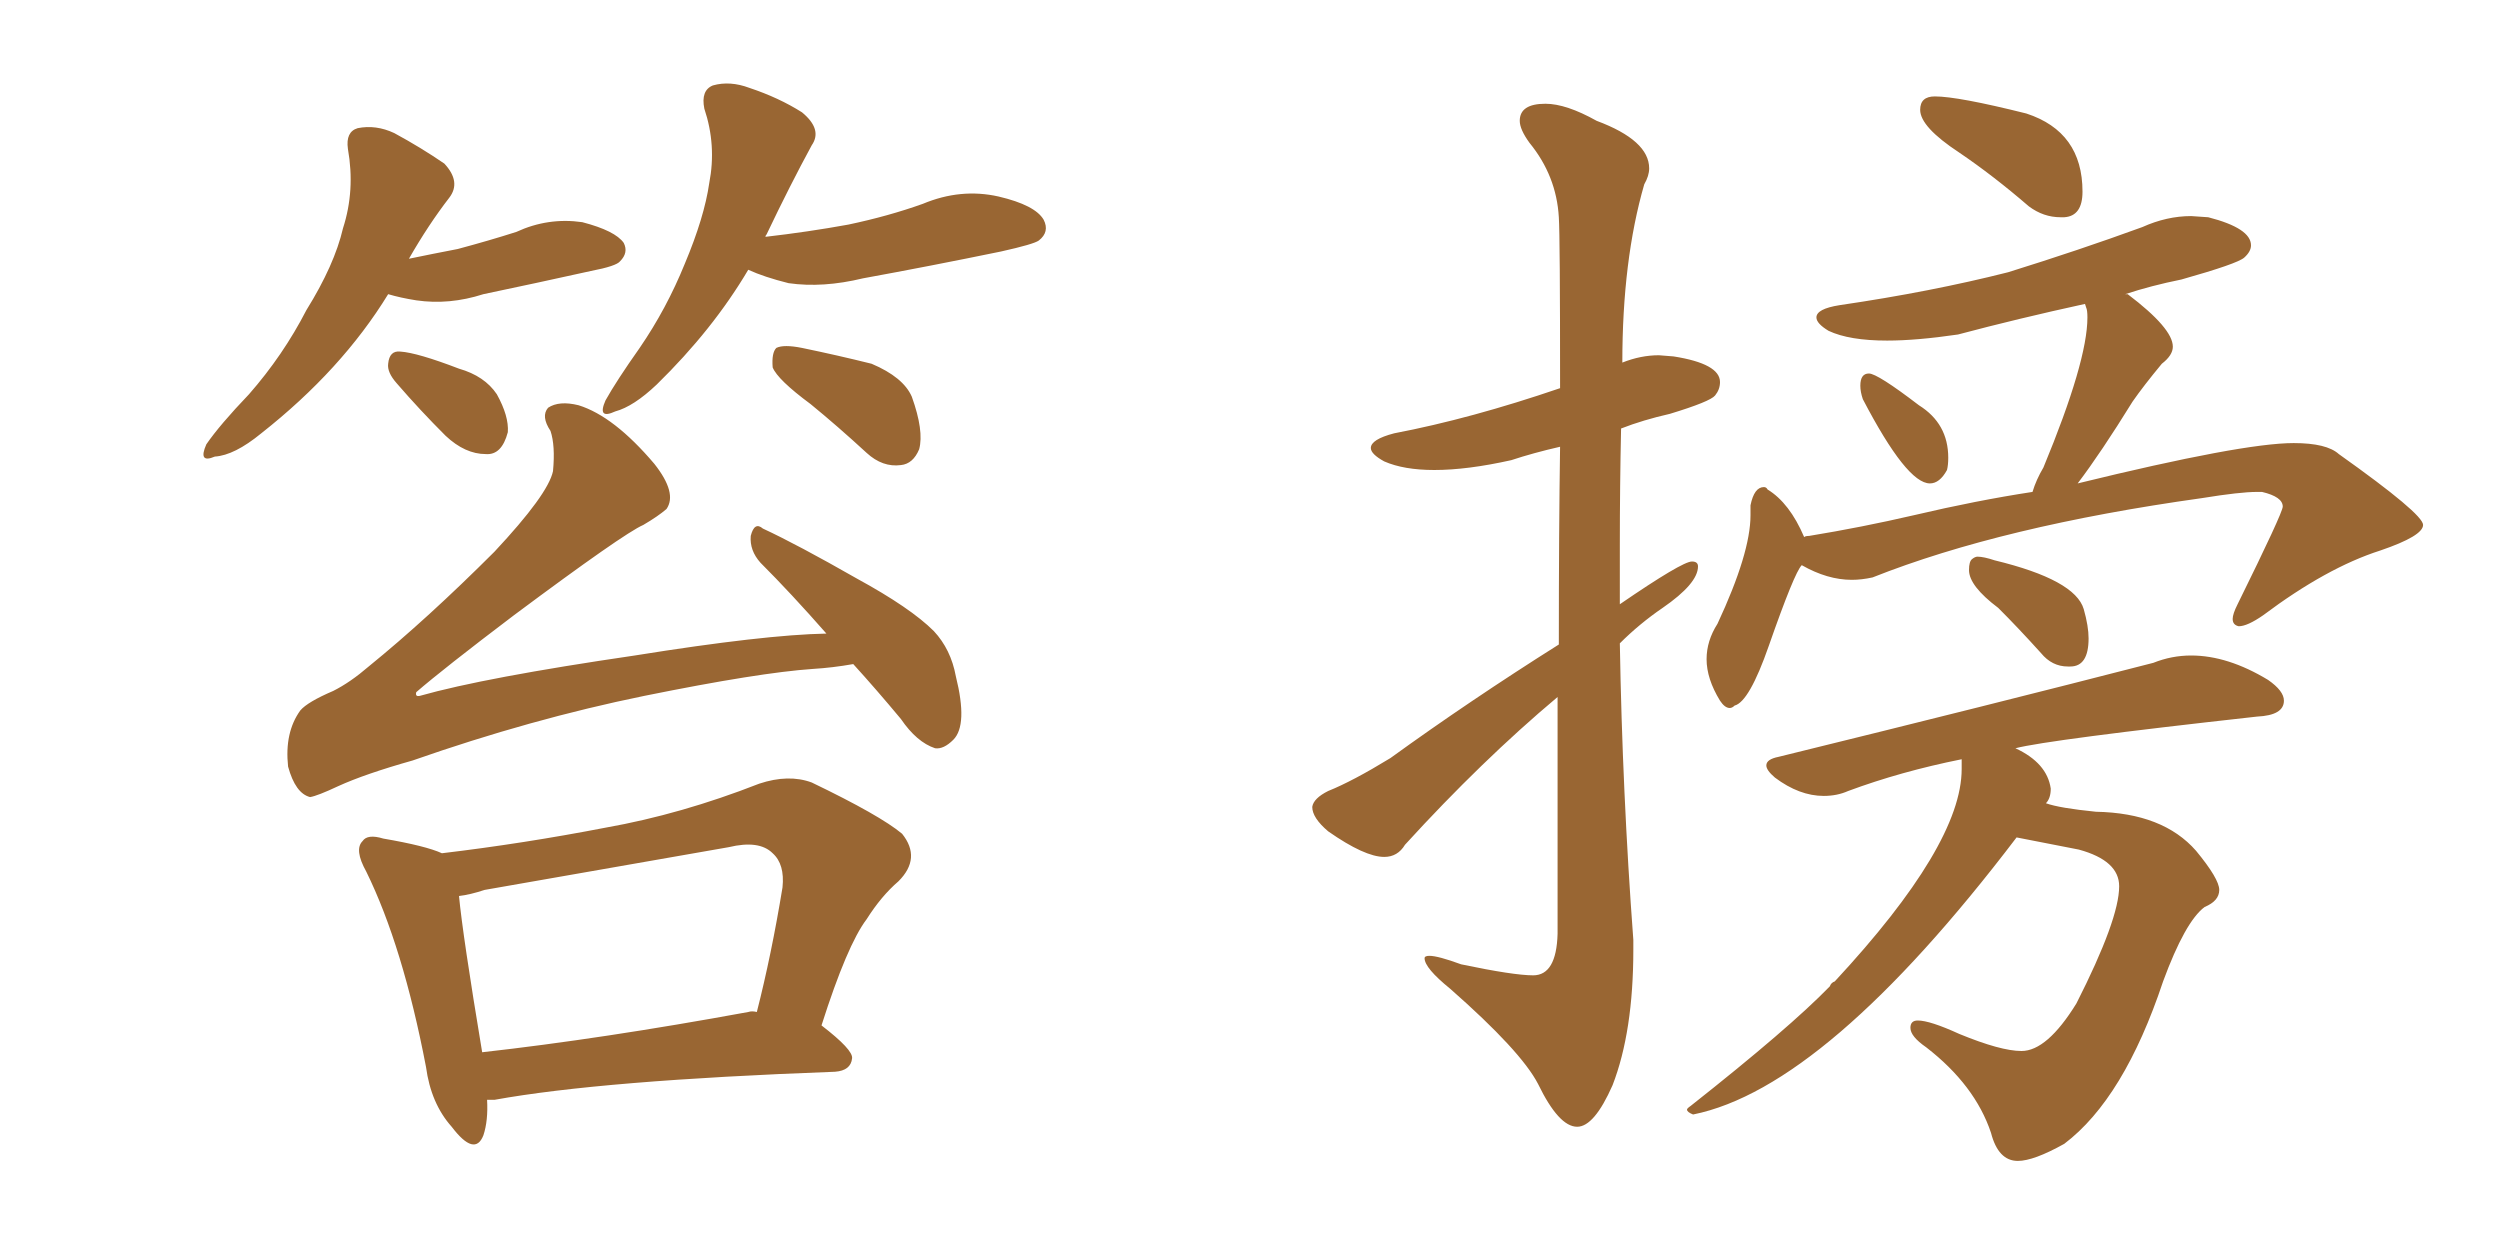 <svg xmlns="http://www.w3.org/2000/svg" xmlns:xlink="http://www.w3.org/1999/xlink" width="300" height="150"><path fill="#996633" padding="10" d="M46.58 35.30L46.58 35.30Q41.02 44.38 31.35 52.00L31.35 52.00Q28.13 54.64 25.78 54.79L25.78 54.79Q23.73 55.66 24.76 53.32L24.76 53.32Q26.37 50.98 29.88 47.31L29.88 47.31Q33.98 42.63 36.77 37.21L36.77 37.21Q40.14 31.79 41.16 27.39L41.16 27.39Q42.63 22.85 41.75 17.87L41.75 17.87Q41.46 15.82 42.92 15.38L42.92 15.38Q45.12 14.94 47.31 15.97L47.31 15.97Q50.54 17.72 53.32 19.63L53.32 19.63Q55.37 21.83 53.91 23.73L53.91 23.73Q51.42 26.95 49.07 31.05L49.07 31.05Q51.86 30.47 54.93 29.88L54.93 29.88Q58.74 28.86 61.96 27.83L61.96 27.83Q65.77 26.07 69.87 26.66L69.87 26.66Q73.83 27.69 74.85 29.15L74.85 29.15Q75.44 30.32 74.41 31.35L74.41 31.35Q73.97 31.93 70.90 32.52L70.90 32.52Q64.31 33.98 58.01 35.30L58.01 35.30Q53.91 36.62 49.95 36.04L49.95 36.04Q48.05 35.74 46.58 35.30ZM47.61 46.00L47.61 46.00Q46.44 44.68 46.58 43.65L46.58 43.65Q46.73 42.04 48.05 42.19L48.05 42.19Q50.10 42.33 55.08 44.24L55.08 44.24Q58.15 45.12 59.62 47.31L59.62 47.31Q61.08 49.95 60.94 51.86L60.94 51.86Q60.21 54.64 58.30 54.49L58.30 54.49Q55.81 54.49 53.47 52.29L53.47 52.29Q50.39 49.22 47.61 46.00ZM89.79 32.37L89.79 32.37Q85.55 39.55 78.81 46.14L78.81 46.14Q76.03 48.78 73.83 49.37L73.83 49.37Q71.63 50.39 72.66 48.05L72.66 48.05Q73.97 45.70 76.76 41.75L76.76 41.75Q79.98 37.06 82.18 31.64L82.18 31.64Q84.52 26.07 85.11 21.97L85.11 21.97Q85.99 17.43 84.52 13.04L84.52 13.04Q84.08 10.84 85.55 10.25L85.55 10.25Q87.60 9.67 89.94 10.55L89.94 10.55Q93.46 11.72 96.24 13.48L96.24 13.48Q98.73 15.53 97.41 17.43L97.41 17.43Q94.78 22.27 91.99 28.13L91.99 28.13Q91.85 28.27 91.85 28.42L91.85 28.42Q96.97 27.83 101.81 26.95L101.81 26.95Q106.64 25.93 110.74 24.46L110.74 24.46Q115.28 22.56 119.82 23.58L119.82 23.58Q124.22 24.61 125.24 26.37L125.24 26.37Q125.98 27.83 124.66 28.86L124.66 28.86Q124.07 29.30 120.12 30.18L120.12 30.18Q111.62 31.93 103.56 33.40L103.56 33.40Q98.73 34.57 94.63 33.98L94.63 33.98Q91.70 33.25 89.79 32.37ZM97.27 48.49L97.27 48.49Q93.31 45.56 92.72 44.09L92.72 44.09Q92.58 42.33 93.16 41.75L93.16 41.75Q94.04 41.31 96.24 41.75L96.24 41.75Q100.49 42.63 104.59 43.65L104.59 43.65Q108.40 45.26 109.42 47.61L109.42 47.61Q110.89 51.71 110.30 53.91L110.30 53.91Q109.57 55.66 108.11 55.81L108.11 55.81Q105.91 56.10 104.00 54.35L104.00 54.35Q100.49 51.12 97.27 48.49ZM102.39 79.69L102.39 79.69Q99.90 80.13 97.56 80.27L97.56 80.27Q91.11 80.71 77.34 83.50L77.34 83.50Q63.72 86.28 49.51 91.26L49.51 91.26Q43.80 92.87 40.58 94.34L40.58 94.34Q38.09 95.51 37.21 95.65L37.21 95.65Q35.45 95.21 34.57 91.99L34.57 91.99Q34.13 87.89 36.04 85.25L36.04 85.25Q36.91 84.23 39.99 82.91L39.99 82.91Q42.04 81.88 44.24 79.98L44.24 79.98Q51.27 74.27 59.33 66.21L59.33 66.21Q65.77 59.33 66.36 56.54L66.36 56.54Q66.65 53.47 66.06 51.71L66.06 51.71Q64.89 49.95 65.77 48.93L65.77 48.93Q67.09 48.05 69.43 48.63L69.43 48.63Q73.68 49.95 78.52 55.66L78.52 55.66Q81.30 59.18 79.98 61.08L79.98 61.08Q78.96 61.96 77.20 62.99L77.20 62.99Q74.85 64.01 61.67 73.83L61.67 73.83Q53.17 80.27 49.95 83.06L49.95 83.06Q49.80 83.64 50.39 83.50L50.39 83.50Q58.15 81.30 76.17 78.66L76.17 78.66Q91.70 76.17 99.17 76.03L99.17 76.03Q94.92 71.19 91.26 67.53L91.26 67.53Q89.94 66.06 90.09 64.31L90.09 64.31Q90.53 62.55 91.55 63.43L91.55 63.43Q95.65 65.33 102.83 69.43L102.83 69.43Q109.28 72.95 112.06 75.73L112.06 75.73Q114.11 77.93 114.70 81.15L114.70 81.15Q116.16 87.01 114.40 88.77L114.40 88.77Q113.23 89.94 112.21 89.79L112.21 89.79Q110.01 89.06 108.11 86.28L108.11 86.28Q105.18 82.76 102.39 79.69ZM58.45 131.98L58.45 131.98Q58.59 134.47 58.01 136.23L58.01 136.23Q56.98 138.87 54.20 135.21L54.20 135.21Q51.71 132.42 51.12 128.03L51.12 128.03Q48.34 113.53 43.95 104.59L43.95 104.59Q42.48 101.95 43.51 100.93L43.51 100.93Q44.09 100.05 46.00 100.63L46.00 100.63Q51.12 101.51 53.03 102.39L53.03 102.39Q62.84 101.22 72.66 99.32L72.66 99.32Q81.74 97.71 91.11 94.04L91.11 94.04Q94.63 92.87 97.41 93.90L97.41 93.90Q105.62 97.85 108.25 100.05L108.25 100.05Q110.60 102.98 107.81 105.76L107.81 105.76Q105.76 107.52 104.00 110.30L104.00 110.30Q101.66 113.38 98.58 123.05L98.58 123.05Q102.39 125.98 102.25 127.00L102.25 127.00Q102.10 128.47 100.20 128.61L100.20 128.61Q72.22 129.64 59.33 131.98L59.33 131.98Q58.59 131.98 58.45 131.98ZM89.79 121.44L89.79 121.44L89.79 121.44Q90.23 121.29 90.82 121.44L90.82 121.44Q92.58 114.55 93.90 106.49L93.90 106.49Q94.19 103.71 92.72 102.39L92.72 102.39Q91.11 100.78 87.45 101.66L87.45 101.66Q73.24 104.15 58.15 106.79L58.15 106.79Q56.40 107.37 55.08 107.52L55.08 107.52Q55.52 112.21 57.86 126.27L57.86 126.27Q72.22 124.66 89.79 121.44ZM247.71 26.07L247.71 26.07L247.27 26.07Q245.21 26.07 243.46 24.76L243.46 24.76Q239.21 21.09 235.11 18.31L235.11 18.31Q230.42 15.23 230.42 13.18L230.42 13.18Q230.42 11.57 232.18 11.57L232.18 11.57Q234.96 11.57 243.16 13.62L243.16 13.62Q249.90 15.82 249.90 23.00L249.90 23.00Q249.90 25.93 247.71 26.07ZM231.59 58.01L231.59 58.01Q228.81 58.01 223.54 47.90L223.54 47.90Q223.24 47.02 223.24 46.29L223.24 46.29Q223.24 44.82 224.27 44.82L224.27 44.82Q225.29 44.82 230.27 48.63L230.27 48.63Q233.79 50.83 233.79 54.93L233.79 54.93Q233.79 55.81 233.64 56.40L233.64 56.40Q232.76 58.01 231.59 58.01ZM207.57 84.96L207.57 84.96Q206.98 84.96 206.40 84.08L206.40 84.08Q204.79 81.45 204.79 79.10L204.79 79.10Q204.79 76.90 206.10 74.85L206.10 74.85Q210.06 66.36 210.06 61.82L210.06 61.82L210.06 60.64Q210.50 58.45 211.67 58.45L211.67 58.45Q211.96 58.45 212.11 58.74L212.11 58.74Q214.75 60.35 216.50 64.45L216.50 64.45Q216.65 64.31 217.09 64.31L217.09 64.31Q223.39 63.28 229.69 61.82L229.69 61.82Q237.16 60.06 243.90 59.03L243.90 59.03Q244.34 57.57 245.21 56.10L245.21 56.10Q250.49 43.36 250.49 38.09L250.49 38.09Q250.49 37.21 250.34 36.91L250.34 36.91L250.20 36.47Q242.14 38.23 234.96 40.14L234.96 40.14Q229.98 40.87 226.46 40.87L226.46 40.87Q221.92 40.87 219.43 39.70L219.43 39.70Q217.97 38.82 217.97 38.09L217.97 38.09Q217.97 37.06 220.75 36.62L220.75 36.62Q231.74 35.01 240.97 32.67L240.97 32.67Q249.46 30.03 257.08 27.25L257.08 27.25Q260.01 25.93 262.94 25.93L262.94 25.93L264.99 26.07Q270.12 27.39 270.12 29.44L270.12 29.44Q270.12 30.18 269.31 30.91Q268.51 31.64 261.77 33.54L261.77 33.54Q258.11 34.28 255.03 35.30L255.03 35.30L255.32 35.30Q260.74 39.40 260.74 41.60L260.74 41.60Q260.74 42.63 259.42 43.65L259.42 43.65Q257.23 46.29 255.91 48.19L255.91 48.19Q252.10 54.35 249.32 58.01L249.32 58.01Q269.09 53.17 275.24 53.17L275.24 53.17Q279.20 53.17 280.66 54.49L280.66 54.49Q290.77 61.67 290.77 62.99L290.77 62.99Q290.77 64.31 285.64 66.06L285.64 66.06Q279.20 68.12 271.58 73.83L271.58 73.83Q269.68 75.15 268.65 75.15L268.65 75.15Q267.92 75 267.92 74.27L267.92 74.27Q267.92 73.68 268.51 72.51L268.51 72.51Q273.93 61.52 273.93 60.79L273.93 60.79Q273.93 59.62 271.44 59.03L271.44 59.03L270.85 59.03Q268.80 59.03 264.26 59.77L264.26 59.77Q240.23 63.13 224.71 69.29L224.71 69.29Q223.39 69.58 222.22 69.58L222.22 69.58Q219.29 69.58 216.21 67.82L216.21 67.82Q215.33 68.70 212.26 77.49L212.26 77.49Q209.91 84.23 208.15 84.67L208.15 84.67Q207.86 84.96 207.57 84.96ZM248.44 79.98L248.44 79.98L248.14 79.98Q246.24 79.98 244.92 78.37L244.92 78.37Q242.14 75.29 239.79 72.95L239.79 72.95Q236.28 70.31 236.28 68.41L236.28 68.41Q236.28 67.38 236.65 67.09Q237.01 66.80 237.30 66.80L237.30 66.80Q238.04 66.80 239.36 67.24L239.36 67.24Q249.02 69.58 250.05 73.10L250.05 73.10Q250.63 75.15 250.63 76.61L250.63 76.61Q250.63 79.98 248.44 79.98ZM242.14 139.31L242.14 139.31Q239.79 139.31 238.92 135.94L238.92 135.94Q237.01 130.22 231.15 125.68L231.15 125.68Q229.25 124.37 229.25 123.34L229.25 123.34Q229.25 122.46 230.13 122.46L230.13 122.46Q231.59 122.46 235.11 124.07L235.11 124.07Q240.09 126.12 242.58 126.12L242.58 126.12Q245.65 126.12 249.17 120.41L249.17 120.41Q254.30 110.30 254.30 106.35L254.30 106.35Q254.30 103.27 249.46 101.95L249.46 101.95L241.99 100.49Q219.14 130.52 203.17 133.74L203.17 133.74Q202.44 133.45 202.44 133.15L202.44 133.15Q202.44 133.01 202.88 132.71L202.88 132.71Q214.75 123.34 219.58 118.36L219.58 118.36Q219.73 117.92 220.17 117.77L220.17 117.77Q235.40 101.37 235.40 92.29L235.40 92.29L235.40 91.11Q228.08 92.58 221.78 94.92L221.78 94.92Q220.46 95.51 218.85 95.51L218.85 95.51Q215.92 95.51 212.99 93.31L212.99 93.31Q211.96 92.43 211.96 91.85L211.96 91.85Q211.96 91.11 213.43 90.82L213.43 90.82Q239.06 84.52 258.40 79.54L258.40 79.54Q260.60 78.66 262.94 78.66L262.94 78.66Q267.33 78.66 272.17 81.59L272.17 81.59Q274.07 82.91 274.07 84.08L274.07 84.08Q274.07 85.84 270.85 85.99L270.85 85.99Q245.80 88.77 241.85 89.79L241.85 89.79Q245.65 91.55 246.09 94.63L246.09 94.63Q246.09 95.80 245.51 96.39L245.51 96.39Q247.12 96.97 251.51 97.41L251.51 97.41Q259.57 97.56 263.53 102.10L263.53 102.10Q266.31 105.47 266.31 106.79L266.31 106.79Q266.31 108.11 264.55 108.84L264.55 108.84Q262.21 110.60 259.57 117.77L259.57 117.77Q254.88 131.84 247.71 137.26L247.71 137.26Q244.04 139.31 242.14 139.31ZM189.26 135.21L189.26 135.21Q187.06 135.21 184.57 130.08L184.57 130.08Q182.52 126.12 174.02 118.65L174.02 118.65Q170.95 116.16 170.95 114.99L170.95 114.99Q170.95 114.70 171.53 114.70L171.53 114.70Q172.56 114.70 175.34 115.72L175.34 115.72Q181.64 117.04 183.98 117.04L183.98 117.04Q186.77 117.04 186.91 112.06L186.91 112.06L186.91 83.64Q177.83 91.26 168.60 101.37L168.60 101.37Q167.72 102.83 166.11 102.83L166.11 102.83Q163.77 102.83 159.38 99.76L159.38 99.76Q157.47 98.14 157.47 96.83L157.47 96.83Q157.62 95.80 159.38 94.92L159.38 94.92Q162.30 93.75 166.85 90.97L166.85 90.97Q176.37 84.08 187.06 77.34L187.06 77.34Q187.06 63.43 187.21 53.61L187.21 53.61Q183.98 54.35 181.35 55.22L181.35 55.22Q176.07 56.40 172.12 56.40L172.12 56.40Q168.46 56.40 166.11 55.37L166.11 55.37Q164.50 54.49 164.50 53.76L164.50 53.76Q164.50 52.73 167.29 52.00L167.29 52.00Q176.51 50.24 187.21 46.58L187.21 46.58Q187.21 28.42 187.06 26.07L187.06 26.07Q186.77 21.09 183.54 17.14L183.54 17.14Q182.37 15.53 182.37 14.50L182.37 14.50Q182.37 12.45 185.45 12.45L185.45 12.45Q187.94 12.45 191.60 14.50L191.60 14.50Q197.90 16.85 197.90 20.21L197.90 20.21Q197.90 21.09 197.31 22.12L197.31 22.12Q194.68 31.20 194.68 43.51L194.68 43.51Q196.88 42.63 199.07 42.63L199.07 42.63L200.83 42.77Q206.40 43.65 206.40 45.85L206.40 45.85Q206.40 46.73 205.81 47.46Q205.22 48.19 200.39 49.66L200.39 49.66Q197.17 50.39 194.53 51.42L194.53 51.42Q194.38 58.30 194.38 65.48L194.38 65.48L194.38 72.51Q201.86 67.38 203.03 67.38L203.03 67.38Q203.76 67.38 203.76 67.97L203.76 67.97Q203.76 70.02 199.51 72.95L199.51 72.95Q196.73 74.85 194.38 77.20L194.38 77.20Q194.68 95.07 196.00 112.79L196.00 112.79L196.00 113.96Q196.00 123.78 193.51 130.22L193.51 130.22Q191.31 135.21 189.26 135.21Z"/></svg>